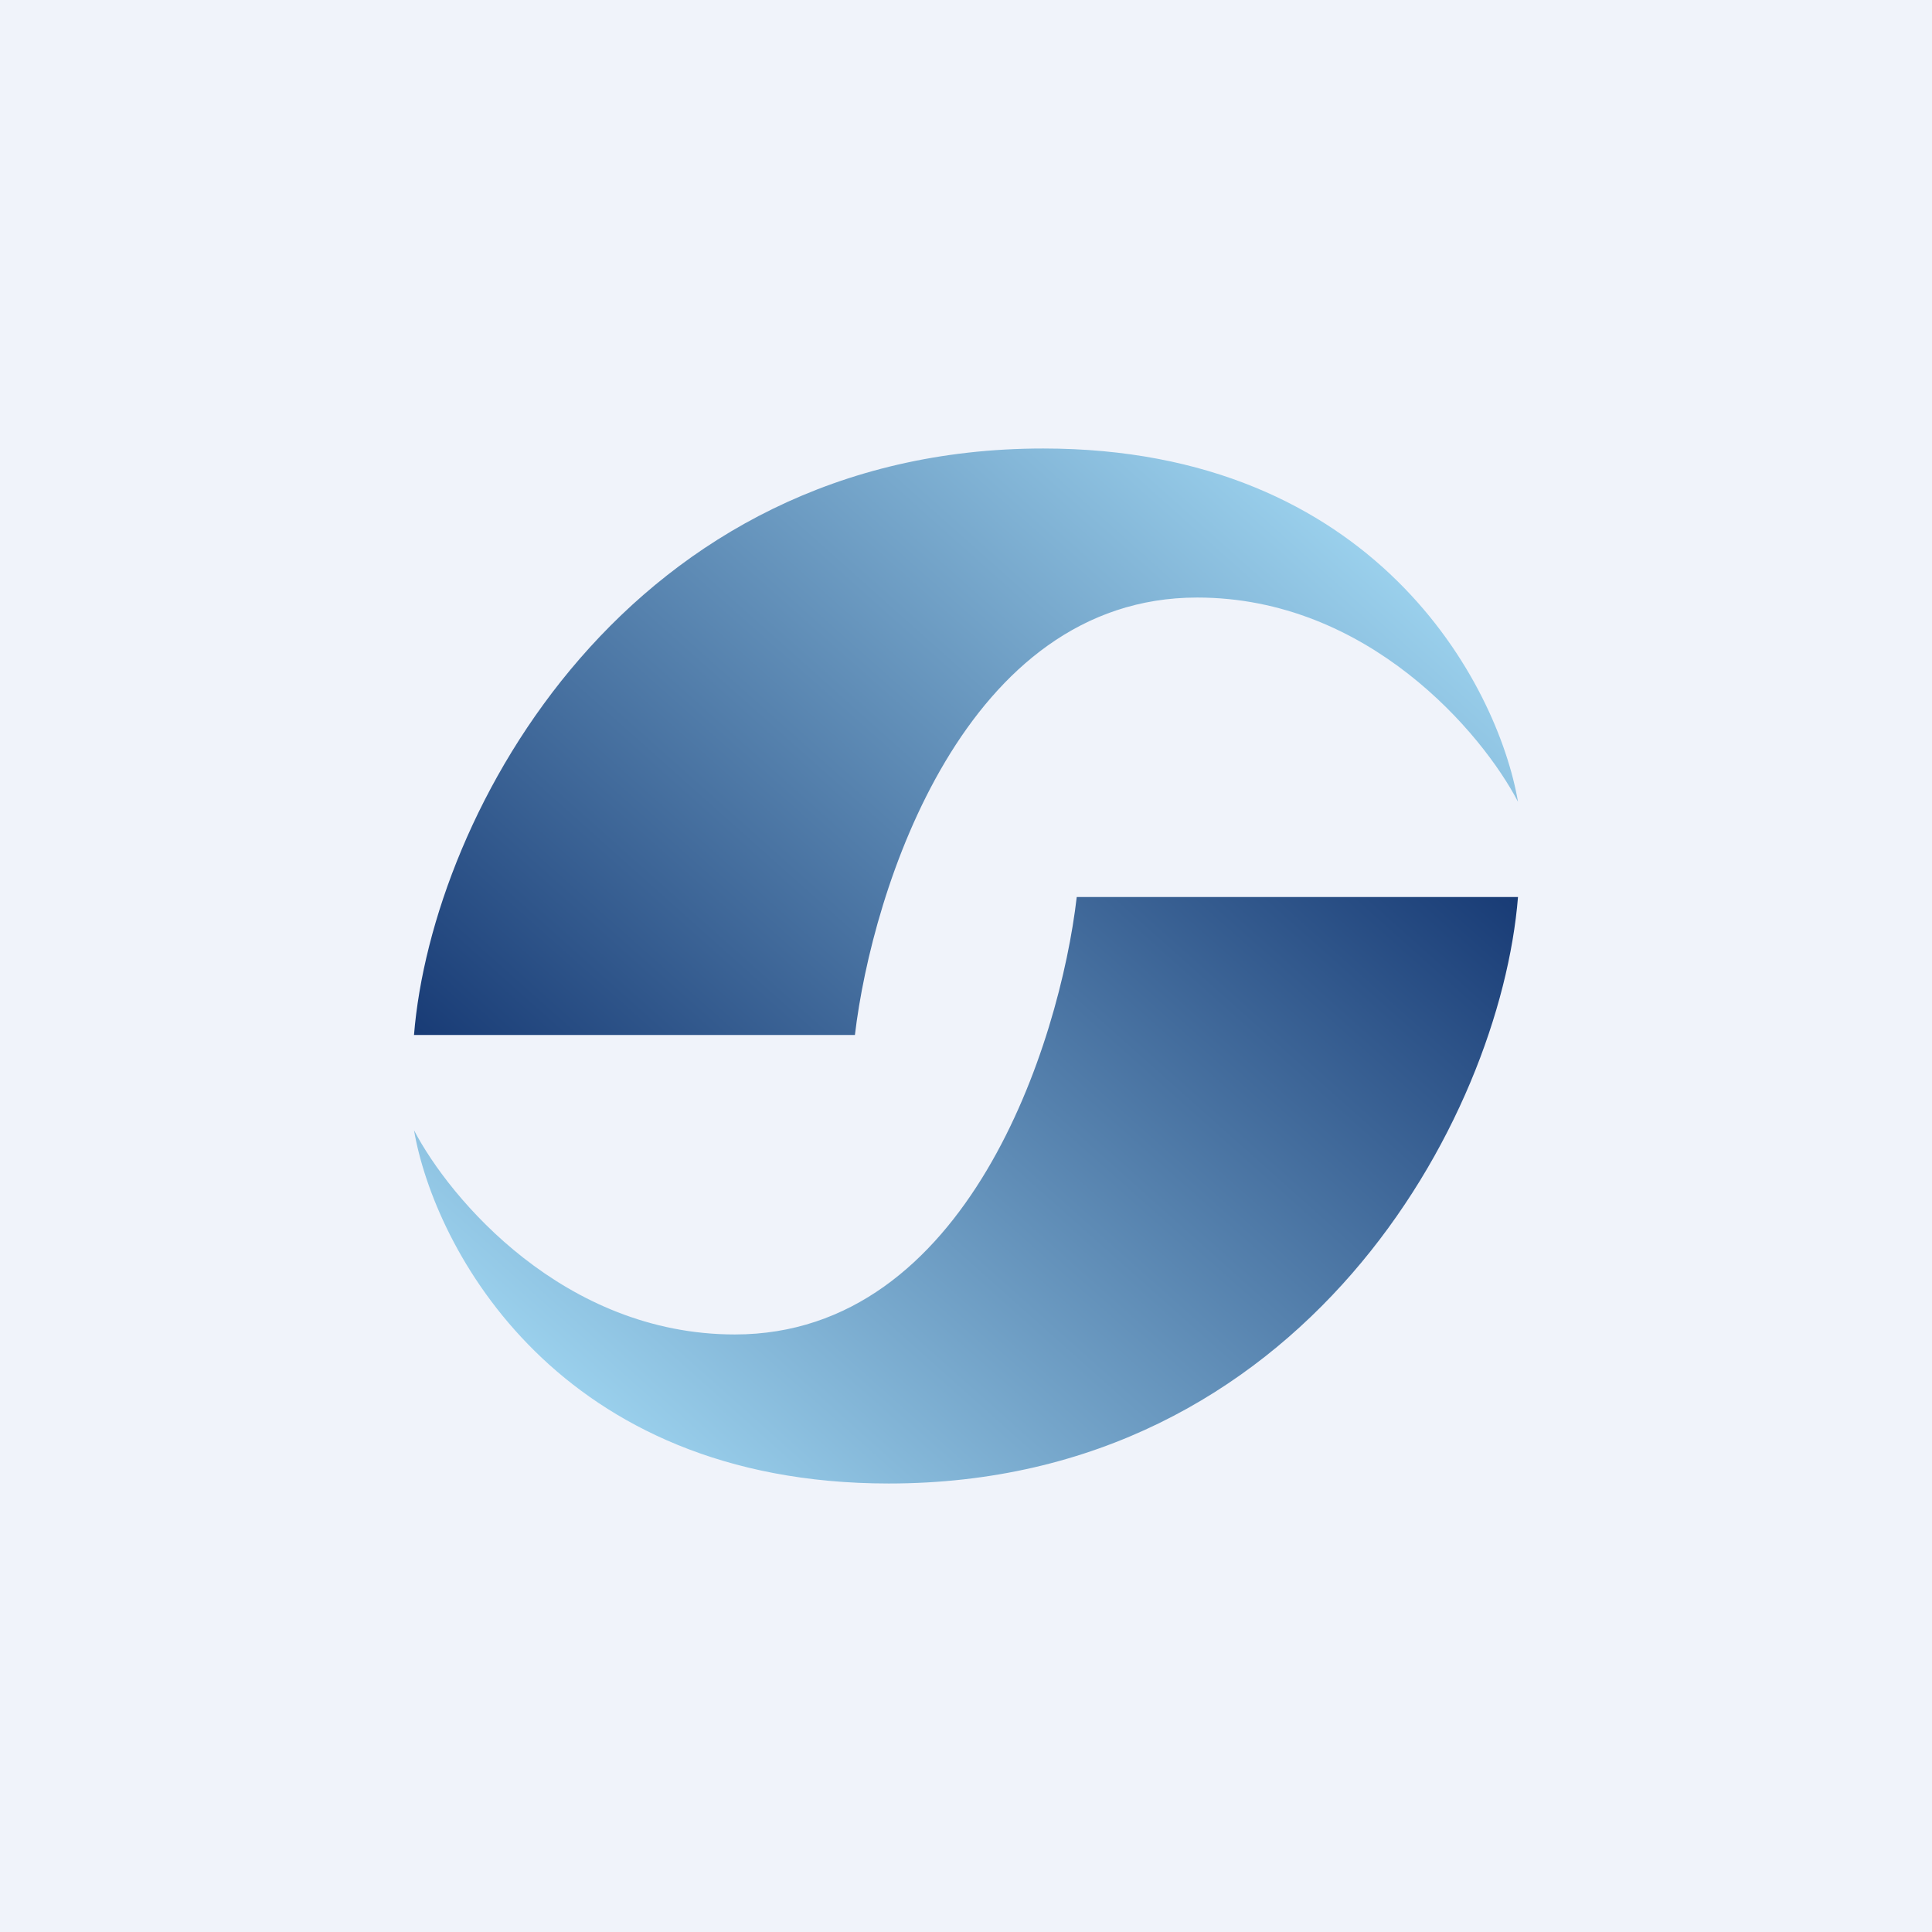 <svg width="56" height="56" viewBox="0 0 56 56" xmlns="http://www.w3.org/2000/svg"><path fill="#F0F3FA" d="M0 0h56v56H0z"/><path d="M24.79 30H12c.52-6.45 6.24-17 18.24-17 9.6 0 13.17 6.82 13.76 10.24-1.03-1.98-4.34-5.92-9.3-5.92-6.74 0-9.42 8.45-9.92 12.68Z" fill="url(#ah3sqgocu)"/><path d="M31.21 26H44c-.52 6.45-6.24 17-18.24 17-9.6 0-13.17-6.82-13.76-10.24 1.03 1.98 4.34 5.92 9.3 5.92 6.74 0 9.42-8.45 9.91-12.68Z" fill="url(#bh3sqgocu)"/><defs><linearGradient id="ah3sqgocu" x1="12.82" y1="30.5" x2="32.01" y2="8.97" gradientUnits="userSpaceOnUse"><stop stop-color="#193C76"/><stop offset="1" stop-color="#9BD1ED"/></linearGradient><linearGradient id="bh3sqgocu" x1="43.18" y1="25.5" x2="23.99" y2="47.03" gradientUnits="userSpaceOnUse"><stop stop-color="#193C76"/><stop offset="1" stop-color="#9BD1ED"/></linearGradient></defs></svg>